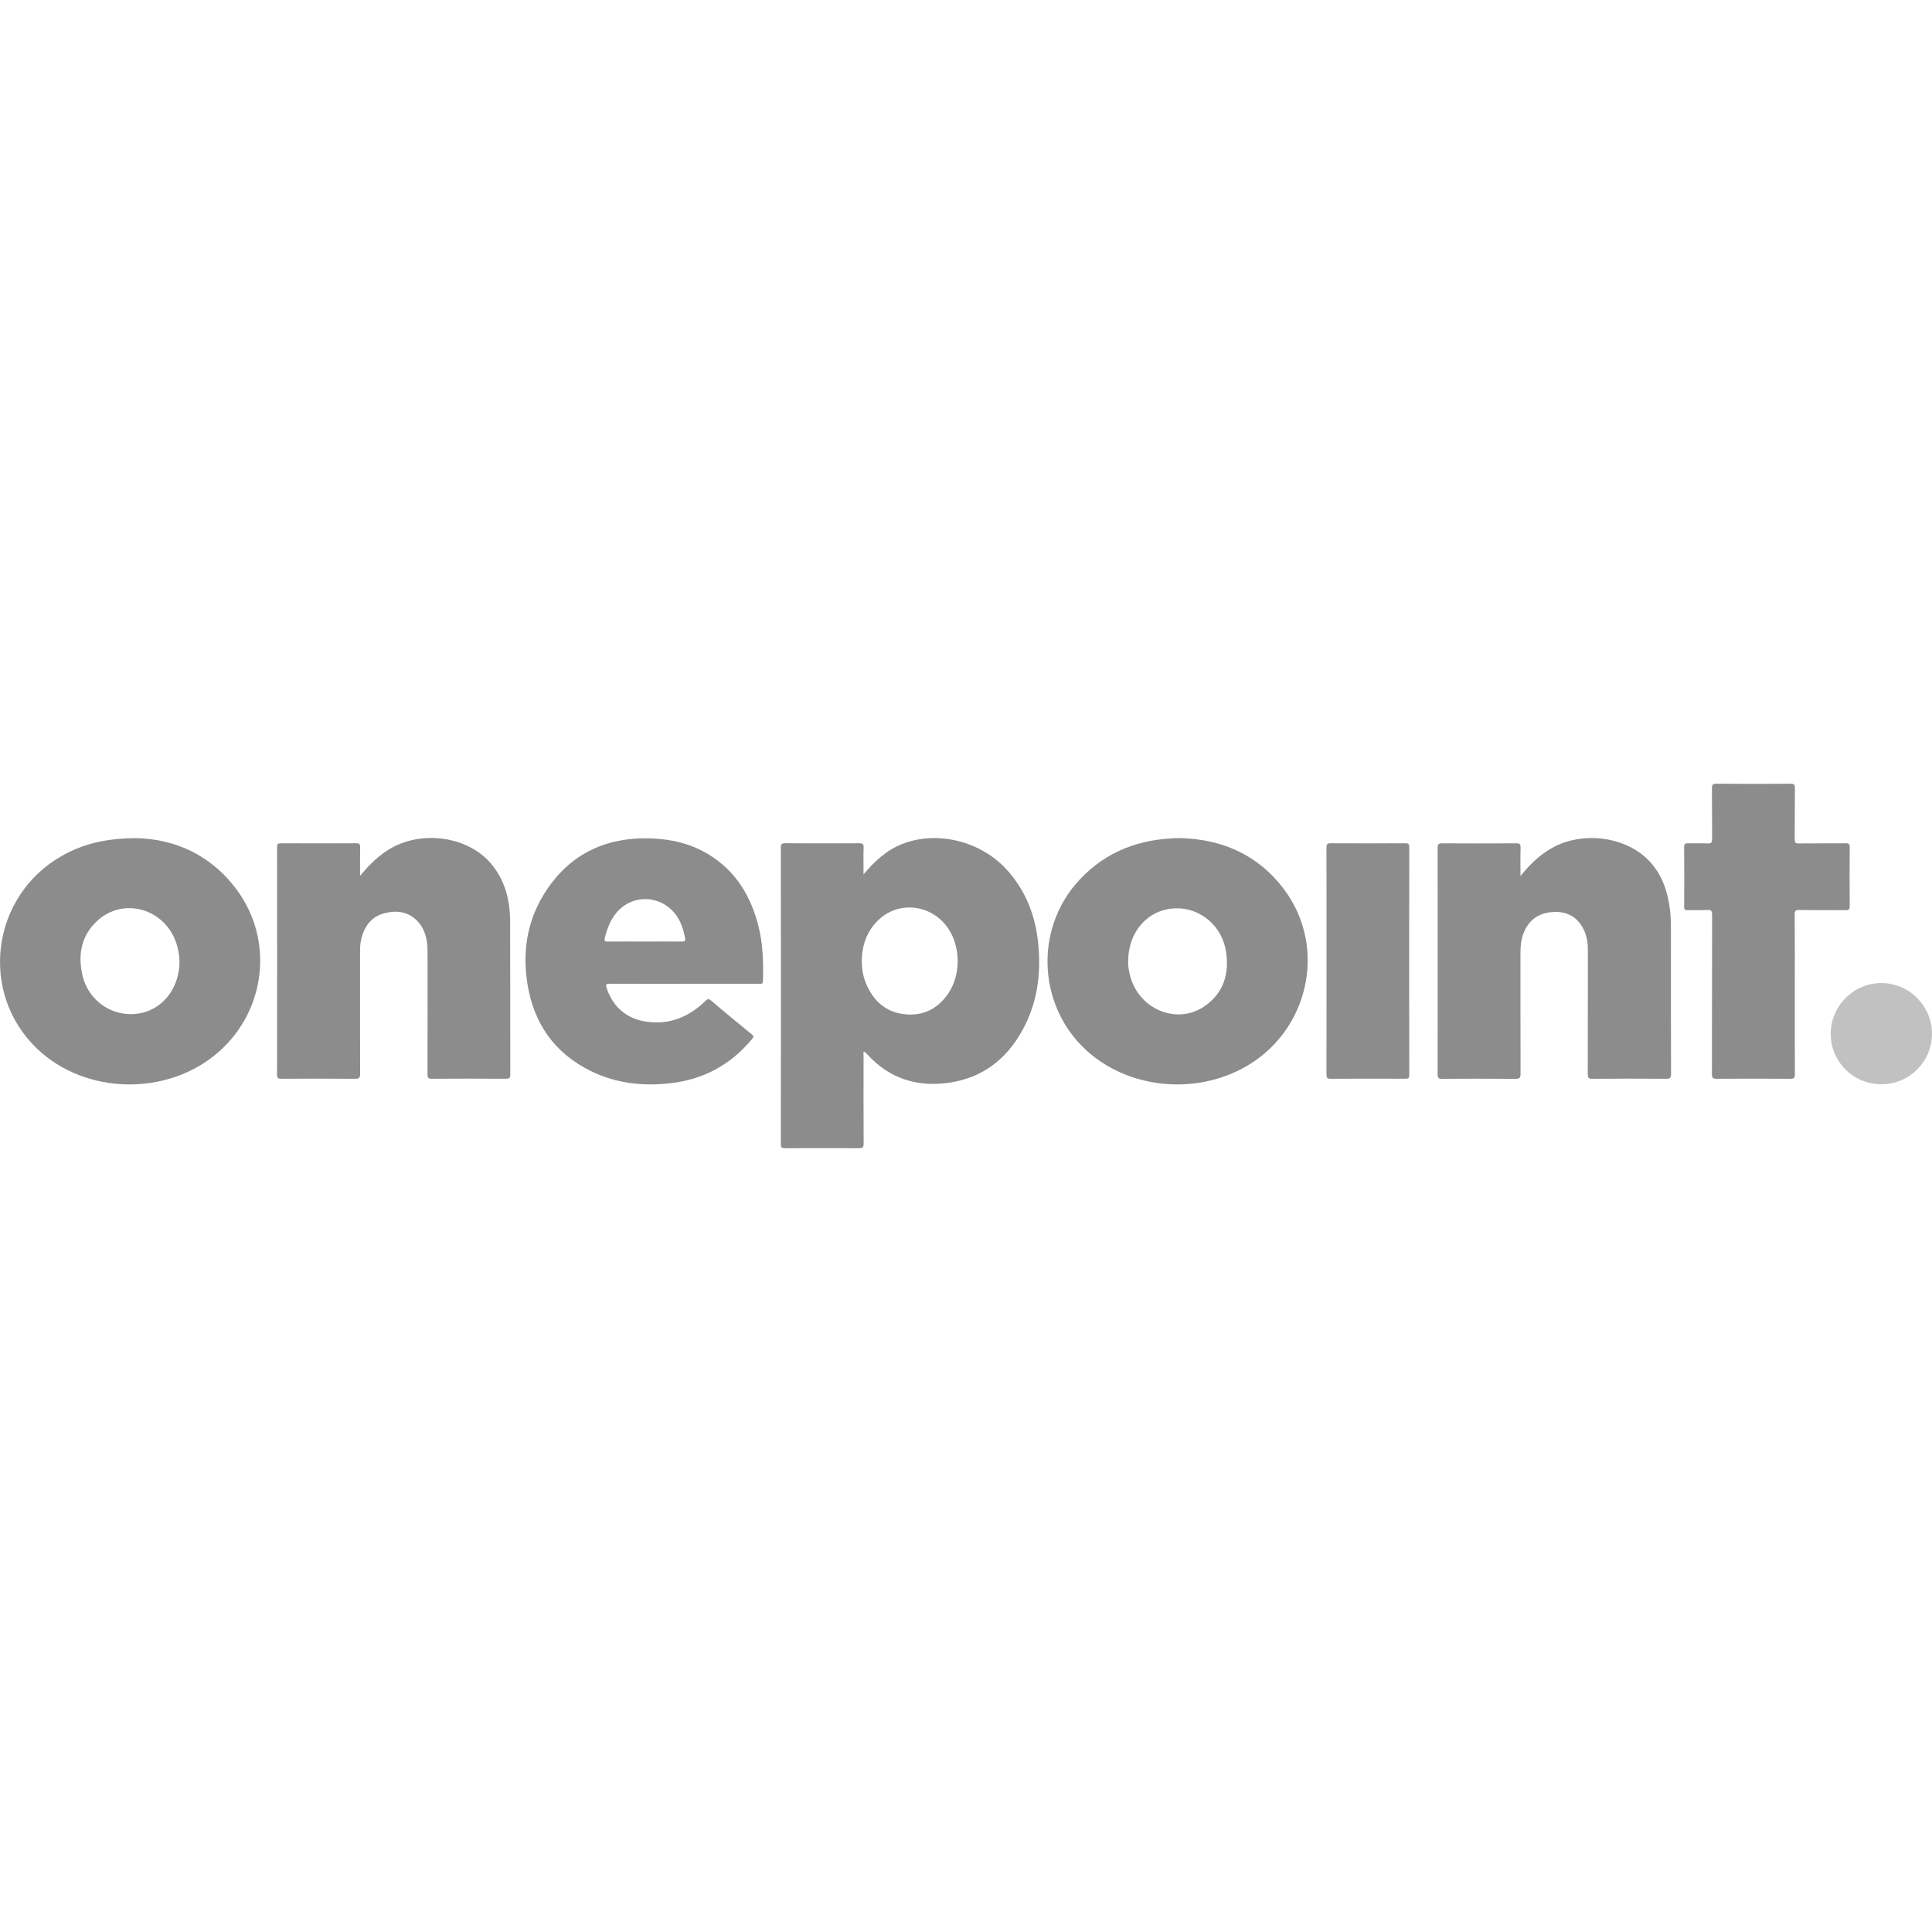 <?xml version="1.0" encoding="utf-8"?>
<!-- Generator: Adobe Illustrator 23.0.1, SVG Export Plug-In . SVG Version: 6.00 Build 0)  -->
<svg version="1.1" id="Calque_1" xmlns="http://www.w3.org/2000/svg" xmlns:xlink="http://www.w3.org/1999/xlink" x="0px" y="0px"
	 viewBox="0 0 1338.81 1338.8" style="enable-background:new 0 0 1338.81 1338.8;" xml:space="preserve">
<style type="text/css">
	.st0{fill:#8C8C8C;}
	.st1{fill:#C1C1C1;}
</style>
<g>
	<path class="st0" d="M1053.64,607.07c7.17-8.9,14.72-16.02,24.28-20.74c19.83-9.77,46.39-6.53,62.35,7.8
		c9.68,8.7,14.38,20.07,16.46,32.65c0.92,5.57,1.19,11.22,1.18,16.87c-0.02,33.5-0.05,66.99,0.06,100.49
		c0.01,2.81-0.71,3.44-3.46,3.42c-16.96-0.14-33.91-0.15-50.87,0.01c-2.9,0.03-3.39-0.83-3.38-3.49c0.1-28.68,0.04-57.36,0.07-86.04
		c0-5.32-0.91-10.44-3.49-15.1c-4.76-8.6-12.41-11.76-21.87-10.88c-9.44,0.87-15.84,5.96-19.26,14.76
		c-1.69,4.34-2.08,8.92-2.08,13.56c0.02,27.85-0.02,55.69,0.06,83.54c0.01,2.71-0.45,3.73-3.49,3.69
		c-16.96-0.17-33.91-0.14-50.87-0.02c-2.48,0.02-3.11-0.65-3.11-3.11c0.07-52.34,0.07-104.67,0-157.02c0-2.53,0.73-3.09,3.15-3.08
		c17.06,0.11,34.12,0.11,51.19,0c2.4-0.01,3.25,0.5,3.16,3.07C1053.51,593.68,1053.64,599.95,1053.64,607.07z"/>
	<path class="st0" d="M249.51,606.94c6.56-7.97,13.1-14.34,21.19-19.02c22.08-12.74,53.45-8.23,69.31,10.27
		c9.86,11.5,13.42,25.37,13.48,40.15c0.16,35.38,0.02,70.75,0.12,106.13c0.01,2.53-0.71,3.08-3.13,3.07
		c-17.06-0.11-34.12-0.12-51.17,0.01c-2.5,0.02-3.07-0.67-3.07-3.1c0.08-28.26,0.07-56.52,0.04-84.78
		c-0.01-7.57-1.22-14.86-6.46-20.77c-6.34-7.13-14.53-8.32-23.26-6.1c-8.85,2.25-13.78,8.6-16.05,17.19
		c-0.75,2.83-1.01,5.75-1.01,8.7c0.01,28.46-0.04,56.94,0.05,85.4c0.01,2.71-0.56,3.5-3.41,3.48c-17.06-0.15-34.12-0.12-51.17-0.02
		c-2.24,0.01-2.99-0.39-2.99-2.86c0.08-52.54,0.07-105.08,0.01-157.62c0-2.26,0.66-2.73,2.8-2.72c17.26,0.08,34.54,0.1,51.81-0.01
		c2.36-0.01,3.04,0.58,2.97,2.94C249.41,593.52,249.51,599.77,249.51,606.94z"/>
	<path class="st0" d="M1243.74,689.17c0,18.42-0.04,36.83,0.05,55.25c0.01,2.42-0.55,3.15-3.09,3.14c-17.05-0.12-34.11-0.13-51.16,0
		c-2.65,0.02-3.24-0.76-3.23-3.31c0.08-36.72,0.03-73.45,0.12-110.18c0.01-2.61-0.39-3.66-3.32-3.47c-4.48,0.3-8.99,0-13.49,0.12
		c-1.85,0.05-2.57-0.37-2.55-2.39c0.08-13.81,0.08-27.63-0.01-41.44c-0.01-2.19,0.8-2.58,2.74-2.53c4.49,0.13,9.01-0.16,13.49,0.12
		c2.78,0.17,3.17-0.86,3.15-3.32c-0.13-11.62,0-23.23-0.11-34.85c-0.02-2.29,0.33-3.24,2.99-3.22c17.16,0.14,34.33,0.11,51.48,0.01
		c2.29-0.01,3.04,0.49,3,2.92c-0.14,11.83,0,23.64-0.12,35.47c-0.02,2.29,0.45,3.02,2.88,2.98c10.78-0.15,21.55,0.02,32.33-0.13
		c2.41-0.03,2.92,0.65,2.9,2.95c-0.12,13.49-0.12,27,0,40.49c0.02,2.33-0.52,2.97-2.91,2.94c-10.67-0.14-21.35,0.04-32.02-0.14
		c-2.74-0.04-3.2,0.82-3.19,3.32C1243.8,652.34,1243.74,670.75,1243.74,689.17z"/>
	<path class="st0" d="M919.24,665.91c0-26.15,0.03-52.3-0.05-78.46c-0.01-2.44,0.58-3.13,3.08-3.11c17.16,0.12,34.31,0.1,51.47,0.01
		c2.12-0.01,2.82,0.41,2.82,2.7c-0.07,52.62-0.07,105.24,0,157.86c0,2.39-0.88,2.63-2.9,2.62c-17.16-0.07-34.31-0.11-51.47,0.03
		c-2.64,0.02-3-0.89-2.99-3.2C919.26,718.22,919.24,692.07,919.24,665.91z"/>
	<path class="st1" d="M1303.84,751.36c-19.54,0.02-35.2-15.52-35.2-34.94c-0.01-19.37,15.77-35.19,35.09-35.19
		c19.26,0,35.14,15.95,35.08,35.22C1338.75,735.71,1323.08,751.34,1303.84,751.36z"/>
	<path class="st0" d="M719.36,653.06c-2.03-19.19-8.8-36.41-22.07-50.79c-18.07-19.58-48.25-26.87-72.16-17.39
		c-10.72,4.26-18.9,11.74-26.73,21.02c0-6.68-0.15-12.61,0.07-18.54c0.1-2.6-0.8-3.04-3.15-3.02c-17.05,0.1-34.11,0.11-51.16-0.01
		c-2.53-0.02-3.07,0.72-3.06,3.13c0.06,68.43,0.06,136.87,0,205.29c0,2.36,0.58,2.96,2.94,2.94c17.05-0.11,34.11-0.12,51.16,0
		c2.57,0.02,3.29-0.56,3.28-3.23c-0.13-20.3-0.07-40.6-0.05-60.9c0-1.03-0.32-2.18,0.23-2.99c0.9,0.79,1.76,1.41,2.46,2.18
		c15.28,16.75,34.5,22.71,56.45,19.55c24.97-3.6,42.15-18.21,53.02-40.42C719.36,691.95,721.46,672.73,719.36,653.06z
		 M657.13,688.43c-7.24,10.67-17.51,15.83-30.32,14.39c-13.57-1.53-22.18-9.82-27.04-22.22c-1.85-4.7-2.51-9.68-2.61-15.12
		c0.29-10.92,3.74-20.94,12.36-28.69c14.39-12.93,36.79-9.67,47.73,6.87C665.76,656.52,665.81,675.62,657.13,688.43z"/>
	<path class="st0" d="M164.37,616.98c-18.18-24.9-43.72-35.57-69.73-36.17c-21.21,0.05-37.15,3.96-51.93,12.38
		c-48.88,27.83-57.46,94.75-17.1,133.44c33.73,32.34,91.19,33.23,126.31,1.96C184.2,699.84,189.78,651.79,164.37,616.98z
		 M99.15,701.69c-18.95,4.79-37.84-6.92-42.12-26.3c-3.15-14.25-0.51-27.33,10.45-37.36c18.18-16.63,46.66-8.36,54.7,15.5
		c0.8,2.36,1.31,4.84,1.73,7.3c0.34,1.94,0.34,3.95,0.49,5.92C124.19,683.75,113.97,697.94,99.15,701.69z"/>
	<path class="st0" d="M889.64,616.07c-18.27-24.19-43.43-34.65-72.09-35.31c-27.74,0.38-50.88,9.09-69.33,28.73
		c-32.87,35-28.94,91.42,8.38,121.63c28.87,23.36,71.68,26.99,105.02,8.92C906.88,715.49,920.3,656.65,889.64,616.07z
		 M834.85,697.19c-19.16,13.31-45.65,2.37-51.73-21c-0.89-3.44-1.52-6.94-1.33-10.17c0-16.98,9.66-30.94,24.05-35.17
		c20.05-5.89,40.46,7.3,43.73,28.55C851.93,674.7,847.96,688.07,834.85,697.19z"/>
	<path class="st0" d="M525.49,641.39c-5.27-20.36-15.41-37.41-33.64-48.79c-12.25-7.65-25.81-11.06-40.18-11.6
		c-32.65-1.22-58.23,11.35-75.25,39.51c-11.36,18.79-14.35,39.53-10.96,61.05c4.34,27.53,18.65,48.16,43.9,60.6
		c17.39,8.58,35.93,10.64,54.99,8.51c22.96-2.55,41.92-12.73,56.71-30.56c1.05-1.26,1.58-1.99-0.15-3.39
		c-9.51-7.69-18.93-15.51-28.26-23.42c-1.64-1.38-2.38-1-3.74,0.29c-8.96,8.54-19.26,14.34-31.94,14.85
		c-16.86,0.68-30.96-6.52-36.6-23.81c-0.83-2.53-0.28-2.94,2.19-2.93c17.17,0.08,34.33,0.04,51.49,0.04c17.26,0,34.54,0,51.8,0
		c1.44,0,2.8,0.36,2.86-2.05C529.07,666.8,528.75,653.97,525.49,641.39z M472.55,652.48c-8.67-0.1-17.35-0.04-26.02-0.04
		c-8.46,0-16.93-0.04-25.4,0.03c-1.93,0.02-2.51-0.29-2-2.44c1.44-6.06,3.56-11.77,7.41-16.73c12.31-15.84,36.17-12.83,44.81,5.67
		c1.64,3.5,2.68,7.21,3.38,11.02C475.11,651.99,474.52,652.5,472.55,652.48z"/>
</g>
</svg>
